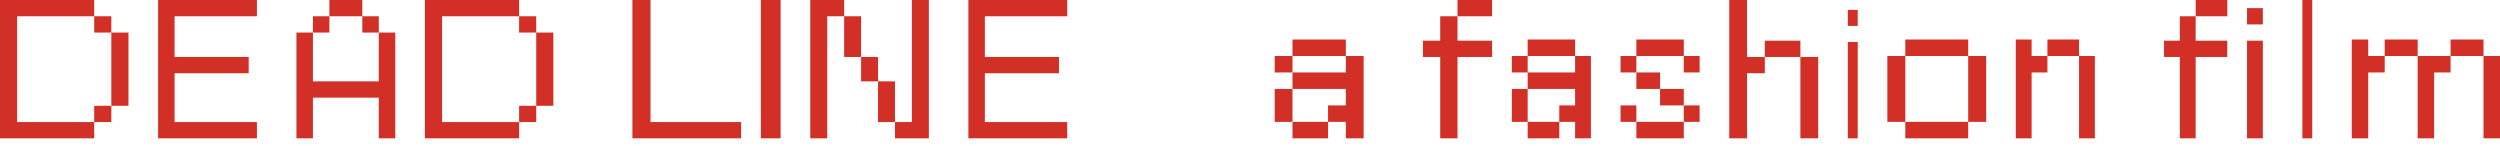<?xml version="1.0" encoding="utf-8"?>
<svg xmlns="http://www.w3.org/2000/svg" fill="none" height="100%" overflow="visible" preserveAspectRatio="none" style="display: block;" viewBox="0 0 255 15" width="100%">
<g id="Group 25">
<path d="M0 -0H9.609V1.66H1.747V12.45H9.609V14.11H0V-0ZM11.356 1.66V3.32H9.609V1.66H11.356ZM11.356 12.45H9.609V10.79H11.356V12.45ZM13.103 3.32V10.79H11.356V3.32H13.103Z" fill="#D22F27" id="Vector"/>
<path d="M16.127 -0H26.206V1.66H17.806V5.81H25.366V7.47H17.806V12.45H26.206V14.11H16.127V-0Z" fill="#D22F27" id="Vector_2"/>
<path d="M30.237 3.32H31.917V8.3H38.636V3.32H40.316V14.11H38.636V9.96H31.917V14.11H30.237V3.32ZM31.917 1.66H33.597V3.32H31.917V1.66ZM36.956 -0V1.66H33.597V-0H36.956ZM38.636 1.66V3.32H36.956V1.66H38.636Z" fill="#D22F27" id="Vector_3"/>
<path d="M43.34 -0H52.949V1.66H45.087V12.45H52.949V14.11H43.34V-0ZM54.696 1.66V3.32H52.949V1.66H54.696ZM54.696 12.45H52.949V10.79H54.696V12.45ZM56.443 3.32V10.79H54.696V3.32H56.443Z" fill="#D22F27" id="Vector_4"/>
<path d="M64.506 -0H66.354V12.45H75.593V14.11H64.506V-0Z" fill="#D22F27" id="Vector_5"/>
<path d="M77.609 -0H79.624V14.11H77.609V-0Z" fill="#D22F27" id="Vector_6"/>
<path d="M82.648 -0H86.104V1.66H84.376V14.11H82.648V-0ZM87.832 1.66V5.81H86.104V1.66H87.832ZM89.56 5.81V8.3H87.832V5.81H89.56ZM89.56 8.3H91.287V12.45H89.56V8.3ZM94.743 -0V14.11H91.287V12.45H93.015V-0H94.743Z" fill="#D22F27" id="Vector_7"/>
<path d="M98.775 -0H108.854V1.66H100.455V5.81H108.014V7.47H100.455V12.45H108.854V14.11H98.775V-0Z" fill="#D22F27" id="Vector_8"/>
<path d="M145.138 5.81V4.15H146.902V1.66H148.666V4.15H152.194V5.81H148.666V14.11H146.902V5.81H145.138ZM148.666 -0H152.194V1.66H148.666V-0Z" fill="#D22F27" id="Vector_9"/>
<path d="M176.383 -0H178.198V5.81H180.012V7.47H178.198V14.11H176.383V-0ZM183.64 4.15V5.81H180.012V4.15H183.64ZM185.455 5.81V14.11H183.64V5.81H185.455Z" fill="#D22F27" id="Vector_10"/>
<path d="M220.731 5.81V4.15H222.344V1.66H223.957V4.15H227.182V5.81H223.957V14.11H222.344V5.81H220.731ZM223.965 -0H227.19V1.66H223.965V-0ZM229.198 0.83H230.81V2.49H229.198V0.83ZM229.198 4.15H230.81V14.11H229.198V4.15Z" fill="#D22F27" id="Vector_11"/>
<path d="M234.842 -0H235.85V14.11H234.842V-0Z" fill="#D22F27" id="Vector_12"/>
<path d="M188.478 1.008H189.486V2.645H188.478V1.008ZM188.478 4.283H189.486V14.11H188.478V4.283Z" fill="#D22F27" id="Vector_13"/>
<path d="M131.834 7.391H130.02V5.711H131.834V7.391ZM130.02 9.071H131.834V12.431H130.02V9.071ZM131.834 4.031H137.277V5.711H131.834V4.031ZM137.277 12.431H135.462V10.751H137.277V9.071H131.834V7.391H137.277V5.711H139.091V14.11H137.277V12.431ZM131.834 12.431H135.462V14.11H131.834V12.431Z" fill="#D22F27" id="Vector_14"/>
<path d="M155.822 7.391H154.209V5.711H155.822V7.391ZM154.209 9.071H155.822V12.431H154.209V9.071ZM155.822 4.031H160.66V5.711H155.822V4.031ZM160.66 12.431H159.047V10.751H160.66V9.071H155.822V7.391H160.66V5.711H162.273V14.11H160.66V12.431ZM155.822 12.431H159.047V14.11H155.822V12.431Z" fill="#D22F27" id="Vector_15"/>
<path d="M166.909 7.391H165.296V5.711H166.909V7.391ZM166.909 10.751V12.431H165.296V10.751H166.909ZM166.909 4.031H171.747V5.711H166.909V4.031ZM169.328 7.391V9.071H166.909V7.391H169.328ZM166.909 12.431H171.747V14.11H166.909V12.431ZM171.747 9.071V10.751H169.328V9.071H171.747ZM173.36 5.711V7.391H171.747V5.711H173.36ZM173.36 10.751V12.431H171.747V10.751H173.36Z" fill="#D22F27" id="Vector_16"/>
<path d="M194.342 5.711V12.431H192.51V5.711H194.342ZM194.342 4.031H200.756V5.711H194.342V4.031ZM194.342 12.431H200.756V14.11H194.342V12.431ZM202.589 5.711V12.431H200.756V5.711H202.589Z" fill="#D22F27" id="Vector_17"/>
<path d="M205.613 4.031H207.225V5.711H208.838V7.391H207.225V14.11H205.613V4.031ZM208.838 4.031H212.063V5.711H208.838V4.031ZM213.676 5.711V14.11H212.063V5.711H213.676Z" fill="#D22F27" id="Vector_18"/>
<path d="M239.881 4.031H241.561V5.711H243.241V7.391H241.561V14.11H239.881V4.031ZM243.241 4.031H246.601V5.711H243.241V4.031ZM249.96 5.711V7.391H248.281V14.11H246.601V5.711H249.96ZM249.96 4.031H253.32V5.711H249.96V4.031ZM255 5.711V14.11H253.32V5.711H255Z" fill="#D22F27" id="Vector_19"/>
</g>
</svg>
